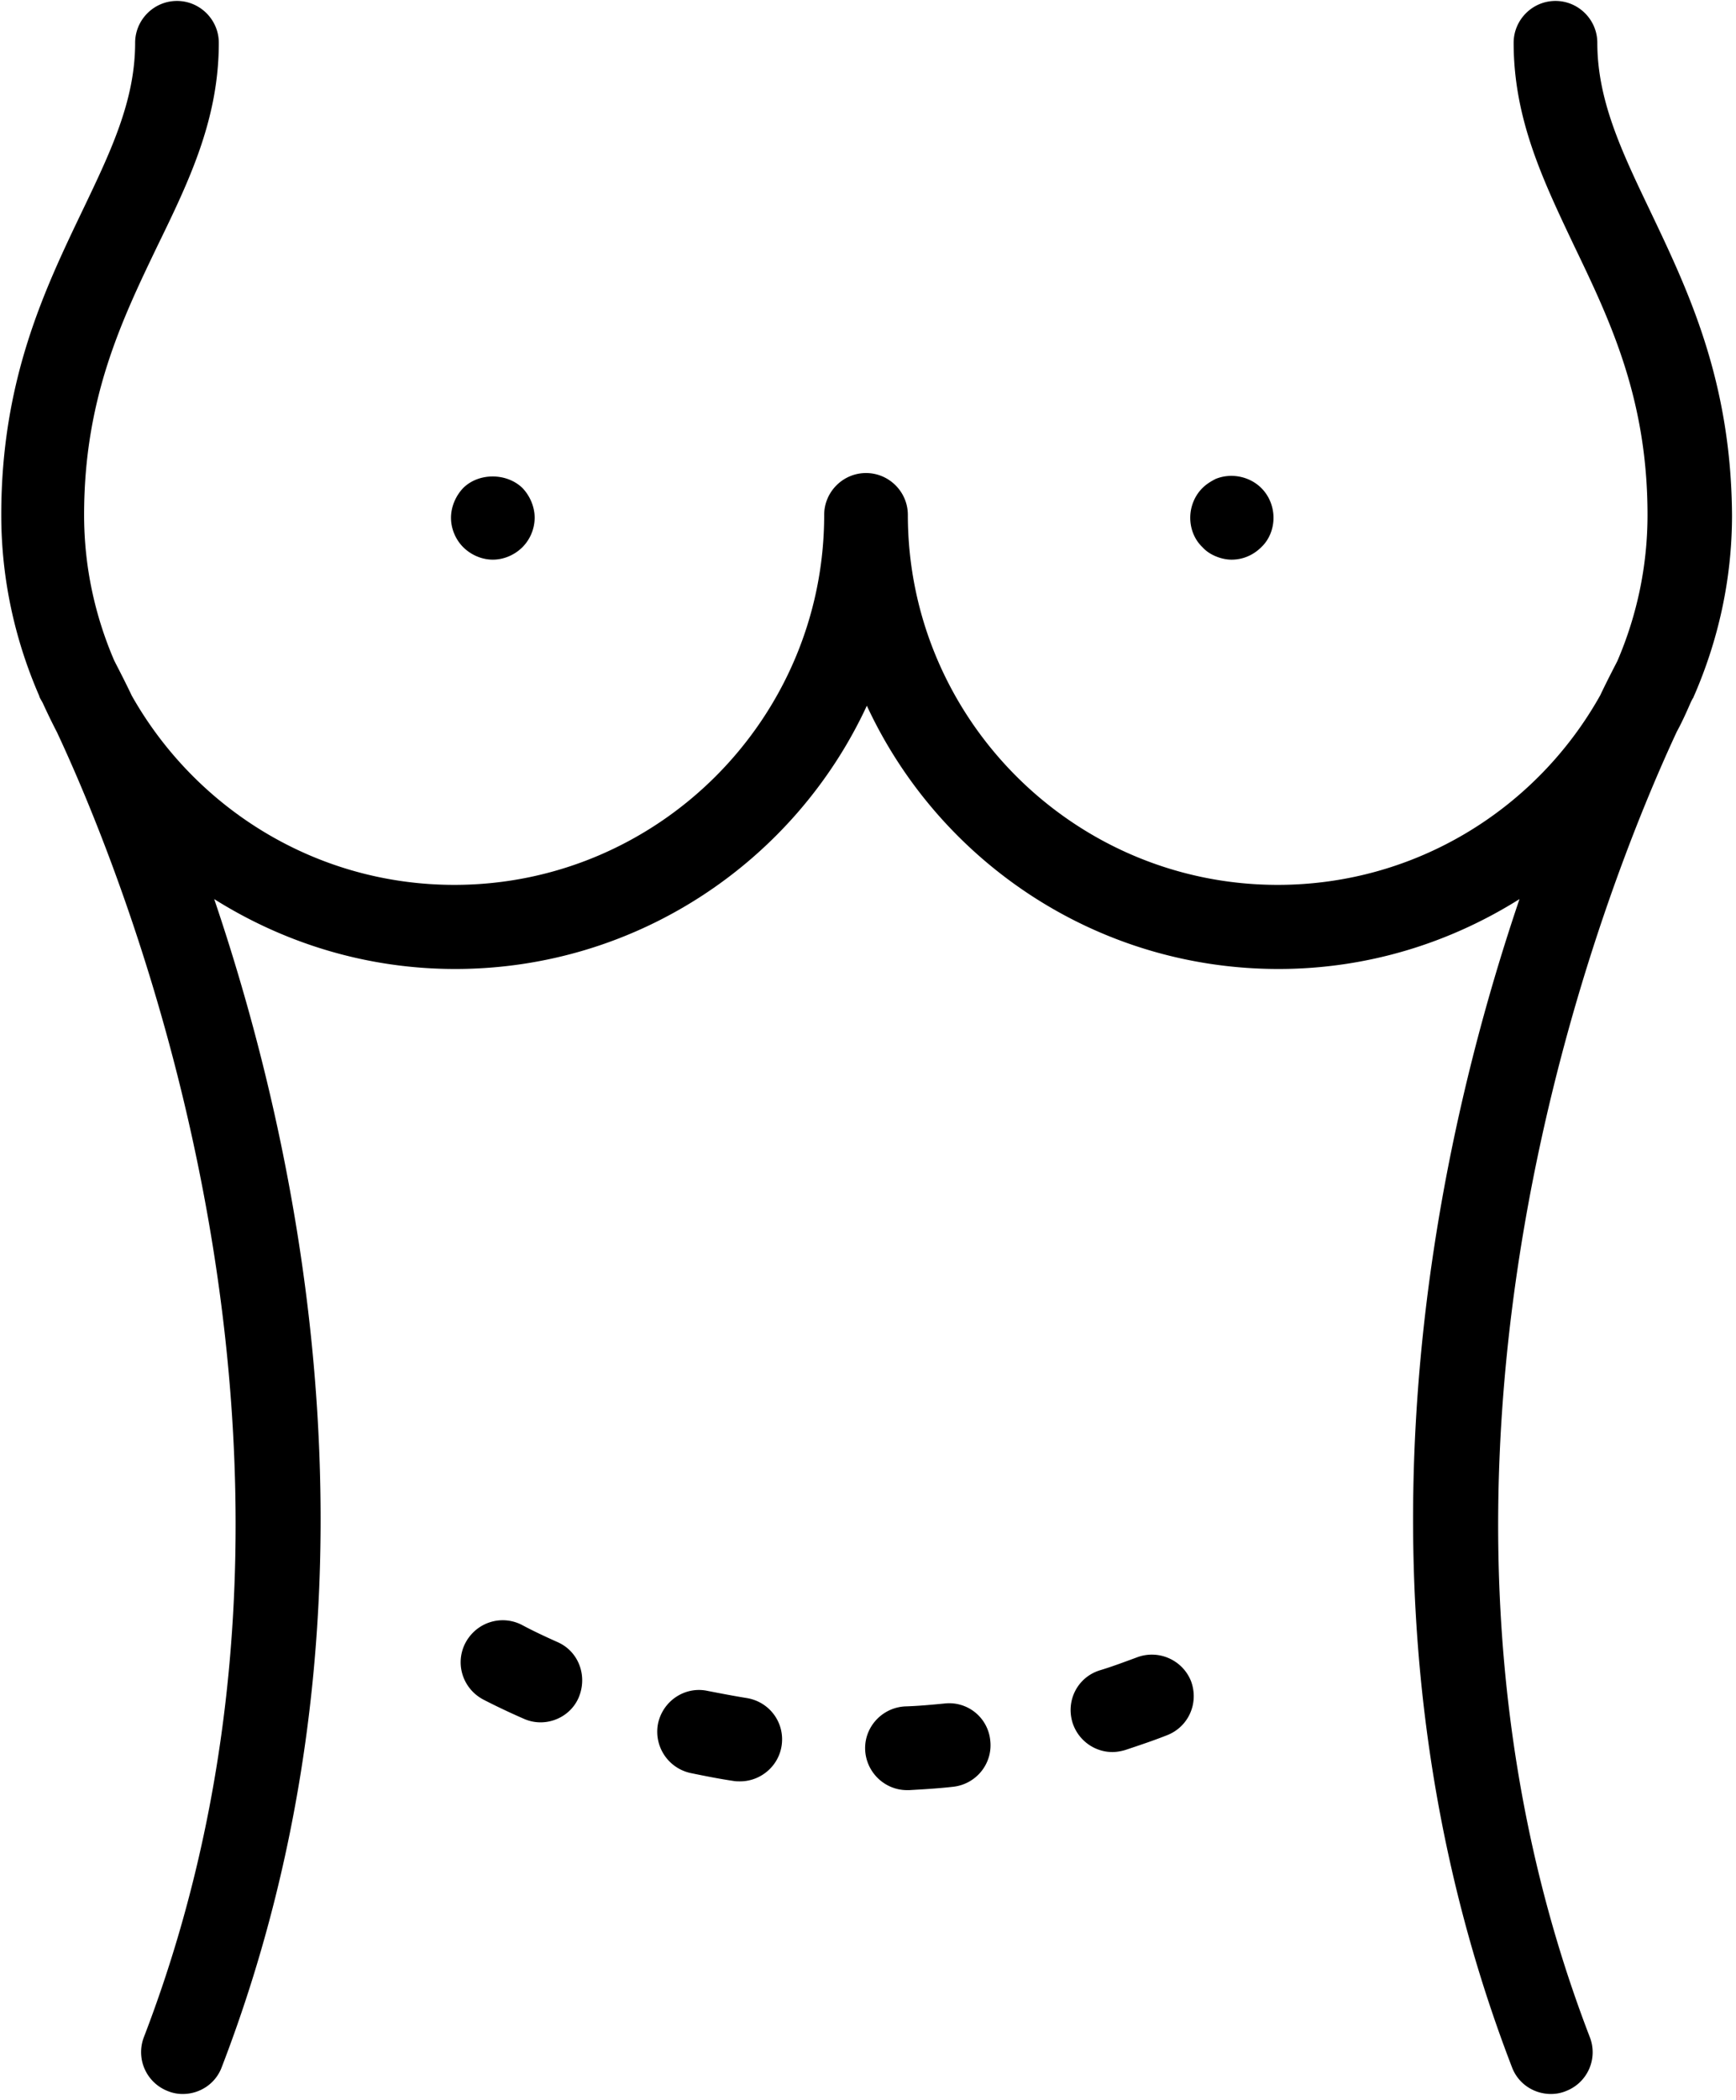 <svg xmlns="http://www.w3.org/2000/svg" width="244" height="295" fill="none"><path fill="#000" d="M231.858 29.474c-3.939-8.233-7.35-15.406-7.35-23.462 0-3.235-2.646-5.88-5.88-5.88s-5.88 2.645-5.88 5.88c0 10.76 4.175 19.404 8.526 28.577 5.057 10.526 10.29 21.463 10.29 37.752 0 7.29-1.528 14.23-4.233 20.521-.412.824-1.294 2.47-2.411 4.822-8.879 15.877-25.873 26.638-45.337 26.638-28.636 0-51.981-23.345-51.981-51.981 0-3.235-2.646-5.88-5.88-5.88s-5.88 2.645-5.88 5.88c0 28.636-23.345 51.981-51.981 51.981-19.464 0-36.399-10.761-45.337-26.579-1.176-2.47-2.058-4.116-2.47-4.94-2.705-6.291-4.233-13.171-4.233-20.462 0-16.289 5.233-27.226 10.29-37.752 4.469-9.173 8.644-17.817 8.644-28.577 0-3.235-2.646-5.88-5.88-5.88-3.235 0-5.88 2.645-5.88 5.88 0 8.114-3.411 15.23-7.35 23.462C6.292 40.646.177 53.347.177 72.34c0 9.055 1.94 17.64 5.35 25.46 0 .06 0 .118.06.177 0 .059.176.353.411.765a89.035 89.035 0 0 0 2 4.116c9.584 20.463 43.337 102.433 12.23 183.345a5.865 5.865 0 0 0 3.352 7.586 5.423 5.423 0 0 0 2.117.411c2.352 0 4.587-1.411 5.468-3.763C55.745 226.578 42.75 163.6 30.107 126.32c9.82 6.174 21.404 9.82 33.87 9.82 25.58 0 47.748-15.171 57.861-36.987 10.114 21.816 32.224 36.987 57.862 36.987 12.466 0 24.05-3.646 33.87-9.82-12.643 37.28-25.638 100.258-1.059 164.117.883 2.352 3.117 3.763 5.469 3.763.706 0 1.411-.117 2.117-.411a5.839 5.839 0 0 0 3.352-7.586c-31.107-80.853 2.705-162.941 12.231-183.404.705-1.294 1.293-2.587 1.881-3.94.235-.529.412-.823.471-.882 0-.059 0-.117.058-.176 3.411-7.82 5.351-16.406 5.351-25.403-.117-19.052-6.233-31.694-11.584-42.925Z"/><path fill="#000" d="M170.88 67.282c-.706.353-1.353.765-1.882 1.294-1.117 1.117-1.705 2.646-1.705 4.175s.588 3.058 1.705 4.116c.529.588 1.176 1 1.882 1.294.706.294 1.47.47 2.234.47 1.588 0 3.058-.647 4.175-1.764 1.118-1.058 1.706-2.587 1.706-4.116 0-1.529-.588-3.058-1.706-4.175-1.646-1.646-4.233-2.176-6.409-1.294ZM65.094 68.575c-1.058 1.117-1.705 2.646-1.705 4.175 0 1.528.646 3.057 1.705 4.116 1.117 1.117 2.646 1.764 4.175 1.764s3.058-.647 4.175-1.764a5.931 5.931 0 0 0 1.705-4.116c0-1.53-.647-3.058-1.705-4.175-2.235-2.176-6.174-2.176-8.35 0Zm94.673 164.294c-1.764.647-3.469 1.294-5.233 1.823-3.117 1-4.763 4.293-3.764 7.409.823 2.47 3.117 4.058 5.586 4.058.588 0 1.235-.118 1.823-.294 1.941-.647 3.881-1.294 5.822-2.058 3.057-1.176 4.527-4.528 3.41-7.586-1.176-2.999-4.586-4.528-7.644-3.352Zm-54.801 5.705c-1.822-.294-3.645-.646-5.468-.999-3.175-.706-6.292 1.352-6.998 4.528a5.942 5.942 0 0 0 4.528 6.997c2 .412 4.057.823 6.057 1.117.294.059.647.059.941.059 2.822 0 5.351-2.058 5.821-4.939.529-3.234-1.646-6.233-4.881-6.763Zm-26.636-7.878c-1.706-.765-3.352-1.529-4.998-2.411-2.882-1.47-6.41-.353-7.939 2.587-1.47 2.881-.353 6.41 2.588 7.938a97.356 97.356 0 0 0 5.586 2.647 5.765 5.765 0 0 0 2.41.529c2.235 0 4.41-1.294 5.352-3.47 1.293-3.057 0-6.527-3-7.82Zm54.447 8.641c-1.823.176-3.705.353-5.586.411-3.235.177-5.763 2.941-5.587 6.175.177 3.116 2.764 5.586 5.881 5.586h.294c2.058-.118 4.116-.235 6.174-.471 3.234-.352 5.586-3.234 5.233-6.468a5.79 5.79 0 0 0-6.409-5.233Z"/></svg>